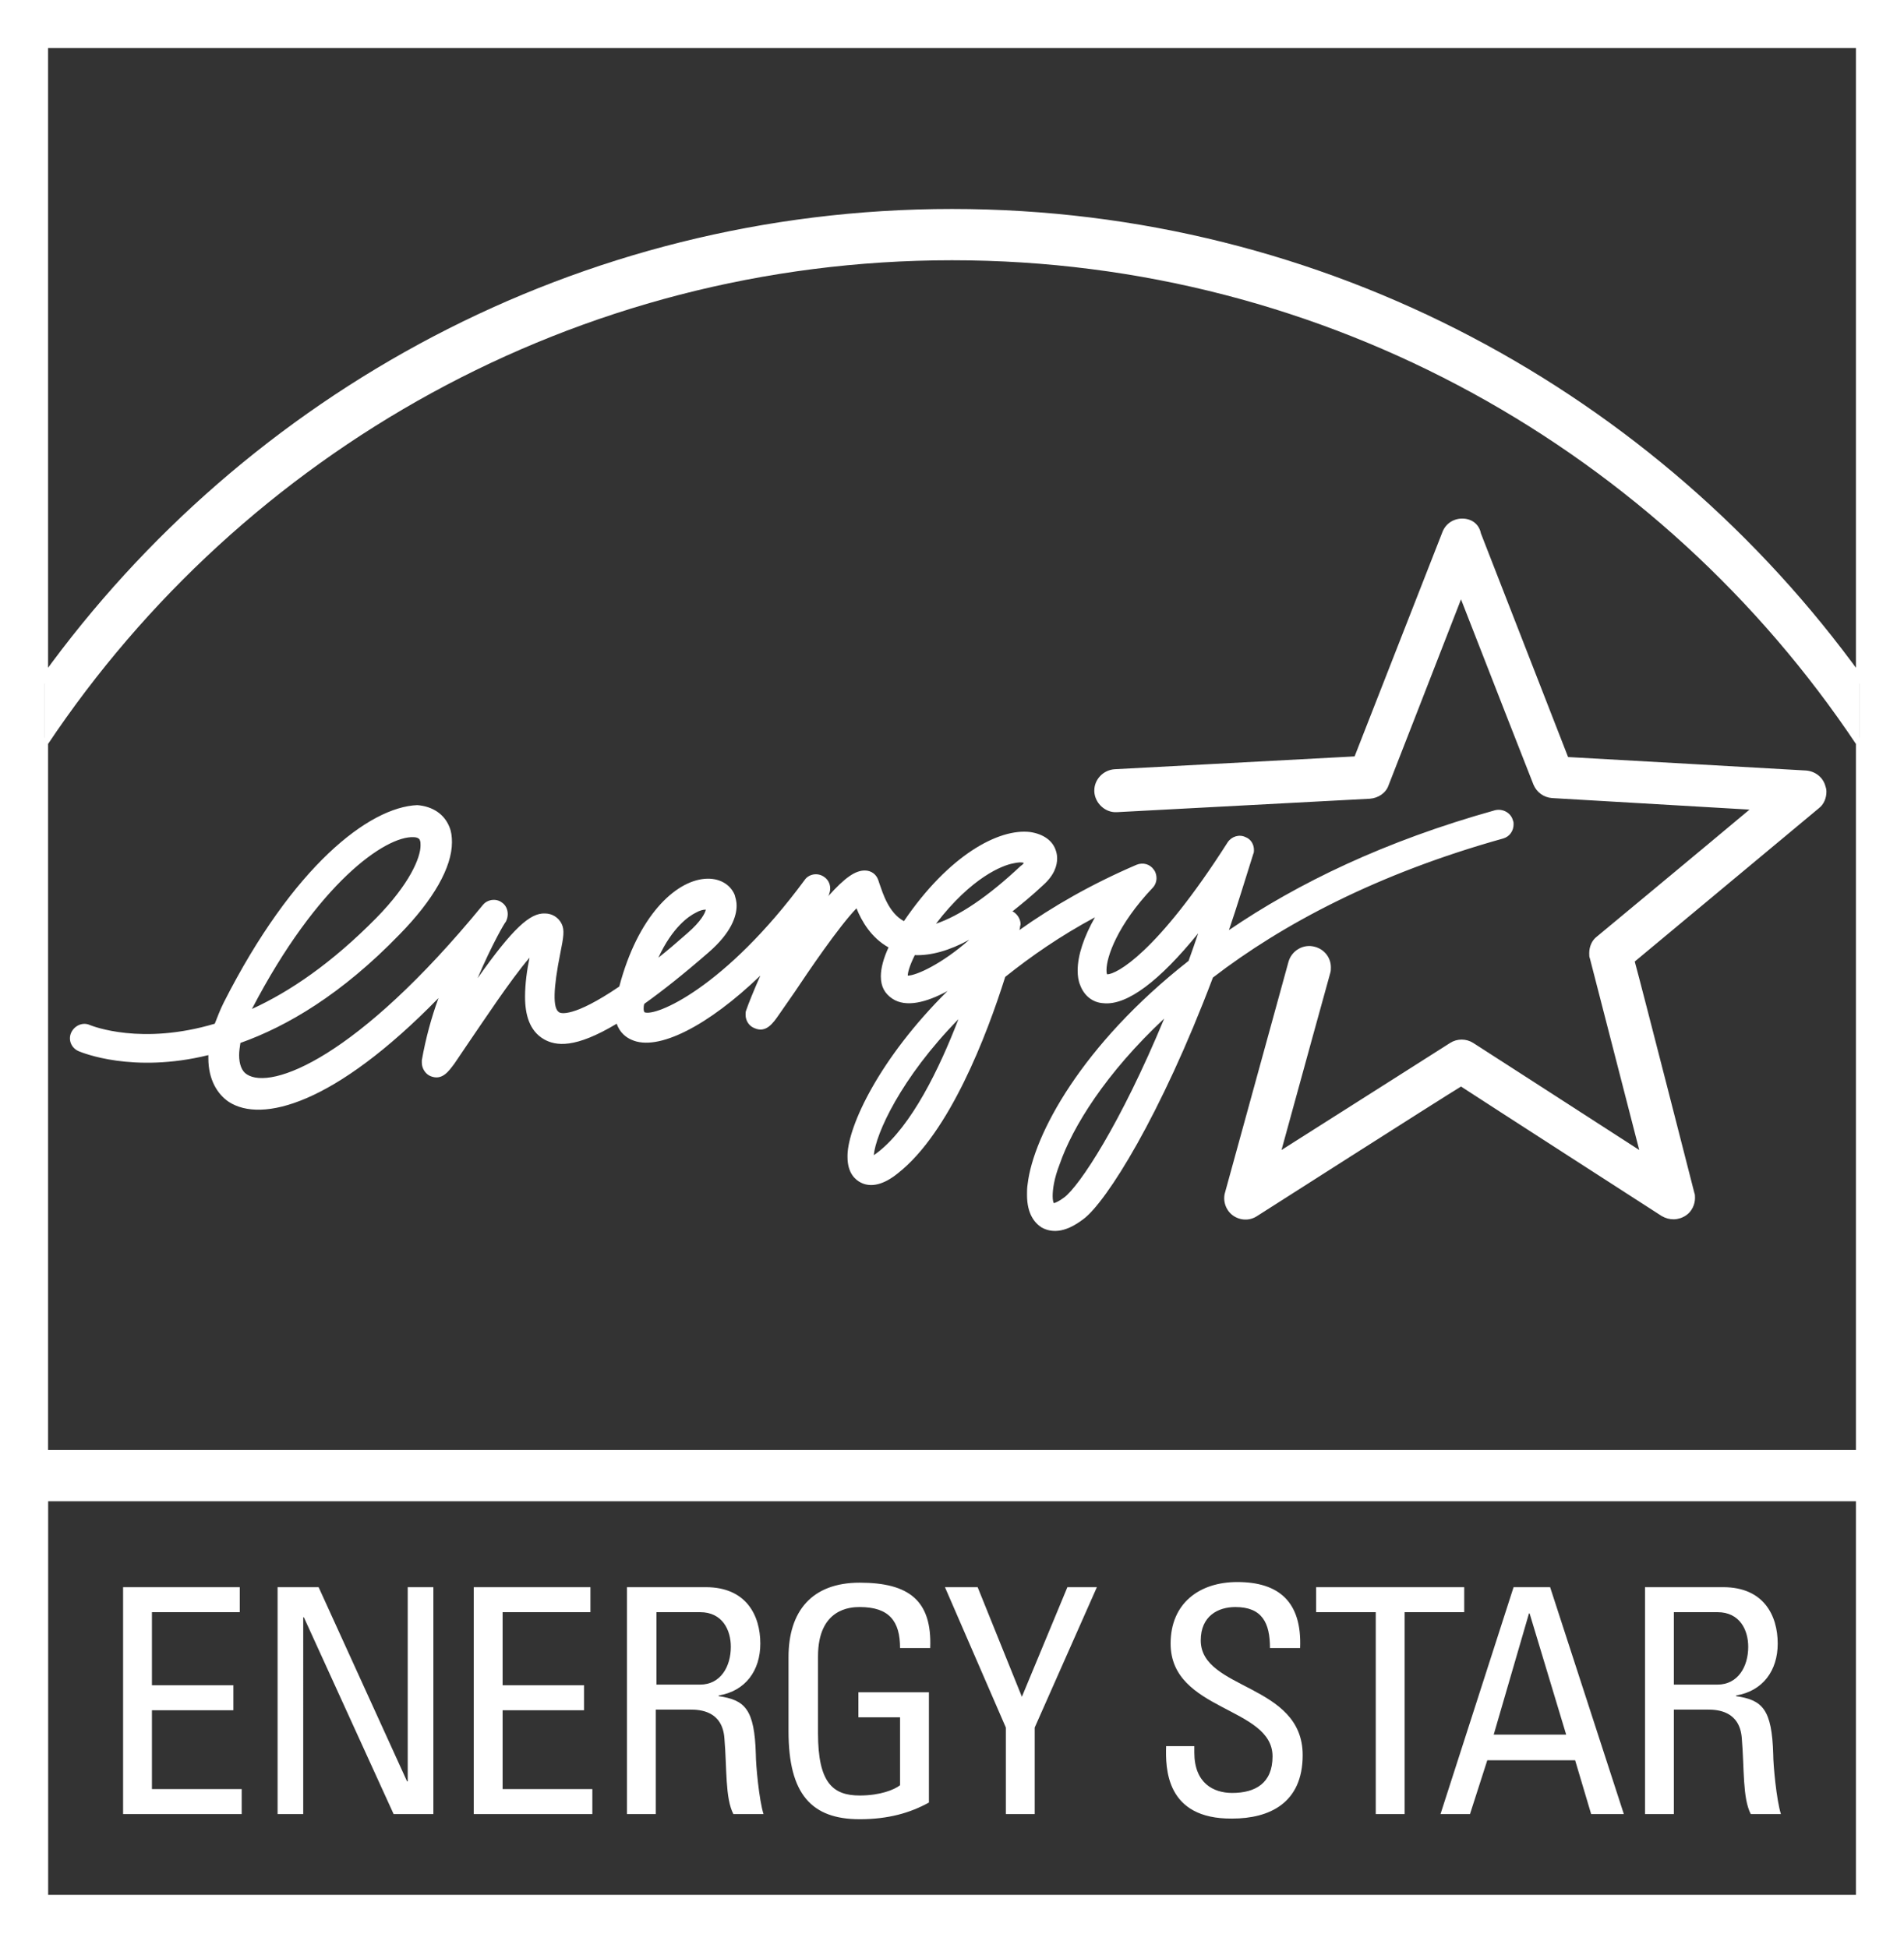 <svg version="1.1" id="Layer_1" xmlns="http://www.w3.org/2000/svg" x="0" y="0" viewBox="0 0 297 303.9" xml:space="preserve"><rect x="0" y="0" width="297" height="303.9" fill="#333333" stroke="none"/><style>.st0{fill:none;stroke:#fff;stroke-miterlimit:10}.st1{fill:#fff}</style><path class="st0" d="M7 233.7h283.1V297H7zM0 0h297v233.7H0z"/><path class="st0" d="M148.5 33.1c58.2 0 109.8 28.7 141.5 72.6V7H7v98.7c31.7-43.9 83.3-72.6 141.5-72.6z"/><path class="st0" d="M148.5 40.1c-58.9 0-111 30.1-141.5 75.8v110.8h283V115.9c-30.5-45.7-82.6-75.8-141.5-75.8z"/><path class="st1" d="M148.5 40.1c58.9 0 111 30.1 141.5 75.8v-10.2c-31.7-43.9-83.3-72.6-141.5-72.6S38.7 61.8 7 105.7v10.2c30.5-45.7 82.5-75.8 141.5-75.8zM34.9 156.4c-.6 1.2-1 2.3-1.4 3.3-11.4 3.4-19 .4-19.5.2-1.1-.5-2.4.1-2.9 1.2-.5 1.1 0 2.4 1.2 2.9.5.2 8.4 3.5 20.2.6v.5c0 3.3 1.4 5.6 3.2 6.8 5.1 3.3 16.4.5 32.7-16.2-1.1 3-2 6.3-2.6 9.7v.4c0 .9.6 1.8 1.4 2.1 1.8.7 2.8-.8 3.7-2l2.3-3.4c2-2.9 6.4-9.6 9.4-13.1-.4 1.9-.7 4.1-.7 6.1 0 2.8.7 5.3 2.9 6.6 1.9 1.1 4.9 1.5 11.4-2.4.5 1.5 1.6 2.2 2.3 2.5 4.1 1.9 12-2.2 20.1-10-1.1 2.5-1.9 4.5-2.2 5.4-.1.2-.1.5-.1.7 0 1 .6 1.8 1.4 2.1 1.8.8 2.9-.8 3.8-2.1l2.5-3.6c2-3 6.8-10.1 9.6-13 .8 2 2.3 4.6 5 6.1-.8 1.7-1.2 3.3-1.2 4.5 0 1.6.6 2.7 1.8 3.5 2.1 1.4 5.3.6 8.6-1.2-10.6 10.5-15.5 21-15.6 25.6v.3c0 2.6 1.3 3.6 2.1 4 1.6.8 3.6.3 5.8-1.5 8-6.3 13.8-21.4 16.7-30.6 4-3.2 8.6-6.4 14-9.3-1.7 3-2.7 5.9-2.7 8.3 0 .8.1 1.6.4 2.3.6 1.6 1.9 2.7 3.6 2.8 3.7.4 8.8-3.5 14.8-10.9-.5 1.5-1 2.9-1.5 4.3-16.7 13.1-24.2 27.2-25.1 34.8-.1.6-.1 1.2-.1 1.7 0 3 1.2 4.4 2.3 5.1 1.3.7 3.4 1.1 6.6-1.4 3.5-2.7 11.9-15.9 20.1-37.6 10.8-8.3 25.6-16.2 45.3-21.7 1-.3 1.6-1.2 1.6-2.2 0-.2 0-.4-.1-.6-.3-1.2-1.6-1.9-2.8-1.6-17.2 4.8-30.8 11.4-41.5 18.7 1.3-3.8 2.5-7.8 3.8-11.9.1-.2.1-.4.1-.6 0-.9-.5-1.7-1.3-2-1-.5-2.2-.1-2.8.8-11.1 17.4-17.4 20.6-18.8 20.6-.1-.2-.1-.4-.1-.7 0-2 1.7-7 7.2-12.8.4-.4.6-1 .6-1.5 0-.4-.1-.9-.4-1.3-.6-.9-1.7-1.2-2.7-.8-7 3-13.1 6.5-18.3 10.2.1-.2.1-.4.1-.4 0-.2.1-.4.1-.5 0-.8-.5-1.6-1.2-2h-.1c1.5-1.2 3.1-2.5 4.8-4.1 1.8-1.6 2.2-3.1 2.2-4.2 0-.5-.1-.9-.2-1.2-.5-1.6-2-2.6-4-2.9-4.9-.6-12.7 3.6-19.7 13.9-2.4-1.3-3.3-4.4-3.8-5.8l-.2-.6c-.3-.9-1.1-1.5-2.1-1.5-1.5 0-3.1 1.1-5.7 4 0-.1.1-.1.1-.2.1-.3.2-.6.2-1 0-.8-.4-1.5-1.1-1.9-1-.6-2.3-.3-2.9.6-12.4 16.8-23.3 21.4-25 20.6 0-.1-.1-.2-.1-.5 0-.2 0-.5.1-.8 2.8-2 6.1-4.6 10-8 3.6-3.1 4.4-5.7 4.4-7.3 0-.8-.2-1.3-.3-1.7-.7-1.7-2.5-2.7-4.7-2.5-4.6.4-10.4 5.8-13.3 16.8-7.2 4.9-9.2 4.2-9.4 4-1-.6-.9-3.7.2-9.2.5-2.5.7-3.6.2-4.6-.5-1-1.5-1.6-2.6-1.6-2.3-.1-5 2.3-10.5 10.1 2.2-5.2 4.3-8.8 4.4-8.8.2-.4.3-.8.3-1.2 0-.7-.3-1.4-.9-1.8-.9-.7-2.3-.5-3 .4-19.6 23.9-33 28.9-36.8 26.4-.8-.5-1.2-1.6-1.2-3 0-.6.1-1.2.2-1.9 7.3-2.6 15.8-7.6 24.8-16.9 5.3-5.4 8.2-10.5 8.2-14.4 0-.9-.1-1.7-.4-2.4-.8-2-2.6-3.2-5-3.4-7.5.3-19.4 9.5-30.2 30.8zm29.6-25.8c.8 0 1 .4 1 .5.1.2.1.5.1.8 0 1.9-1.7 6-6.9 11.3-7 7.1-13.5 11.5-19.4 14.2 10.3-19.8 20.9-27 25.2-26.8zm44 11.8c.7-.4 1.2-.5 1.6-.5-.1.5-.7 1.8-2.9 3.7-1.6 1.4-3.1 2.7-4.5 3.8 2.2-4.8 4.8-6.5 5.8-7zm49.5-7.7c.8-.2 1.4-.2 1.7-.1-.1.2-.2.3-.5.5-5.1 4.8-9.6 7.8-13.2 9 5.6-7.3 10.4-9.1 12-9.4zm-6.8 11.9c-4.3 3.8-8.3 5.6-9.6 5.6 0-.4.2-1.4 1.1-3.2 2.5.1 5.4-.7 8.5-2.4zm-1.7 12.4c-3 7.8-7.3 16.6-12.5 20.7-.3.2-.5.4-.7.5.3-3.3 4.2-12 13.2-21.2zm14.7 27.6c0-1 .2-2.7 1.1-5 2-5.8 7.2-14.2 16.3-22.7-6.8 16.4-13.2 26.1-15.6 27.9-.8.6-1.3.8-1.6.9-.1-.1-.2-.5-.2-1.1z"/><path class="st1" d="M228.1 80.9c-1.4 0-2.6.8-3.1 2.1 0 0-12.3 31.4-13.7 35-3.8.2-37.4 2-37.4 2-1.8.1-3.2 1.6-3.2 3.3v.2c.1 1.8 1.7 3.3 3.5 3.2l39.5-2.1c1.3-.1 2.5-.9 2.9-2.1 0 0 7.5-19.2 11.3-29 3.8 9.8 11.3 28.9 11.3 28.9.5 1.2 1.6 2 2.9 2.1 0 0 20.4 1.2 30.8 1.8-8 6.7-23.8 19.8-23.8 19.8-.8.6-1.2 1.6-1.2 2.6 0 .3 0 .6.1.8l7.7 29.9c-8.8-5.7-25.9-16.7-25.9-16.7-1.1-.7-2.5-.7-3.6 0 0 0-17.3 11-26.3 16.7 2.7-9.9 7.6-27.6 7.6-27.6.1-.3.1-.6.1-.9 0-1.5-1-2.8-2.5-3.2-1.8-.5-3.6.6-4.1 2.3l-9.9 36c-.4 1.3.1 2.8 1.2 3.6 1.1.8 2.6.9 3.8.1 0 0 28.5-18.2 31.8-20.2 3.2 2.1 31.3 20.2 31.3 20.2 1.2.7 2.6.7 3.8-.1.9-.6 1.4-1.7 1.4-2.7 0-.3 0-.6-.1-.8 0 0-8.3-32.5-9.3-36.1 2.9-2.4 28.7-23.9 28.7-23.9.8-.6 1.2-1.6 1.2-2.6 0-.4-.1-.7-.2-1-.4-1.3-1.6-2.2-3-2.3 0 0-33.3-1.9-37.1-2.1-1.4-3.6-13.6-34.9-13.6-34.9-.3-1.5-1.5-2.3-2.9-2.3z"/><path class="st0" d="M290 233.7v63.2H7v-63.2H0v70.2h297v-70.2z"/><path class="st1" d="M19.2 283v-35.4h18.2v3.9H23.7v11.4h12.7v3.9H23.7v12.3h14v3.9H19.2zM67.6 247.6V283h-6.2l-14-30.7h-.1V283h-4v-35.4h6.4l13.8 30.3h.1v-30.3h4zM73.9 283v-35.4h18.2v3.9H78.4v11.4h12.7v3.9H78.4v12.3h14v3.9H73.9zM102.4 251.5h6.8c3.5 0 4.8 2.8 4.8 5.4 0 3.1-1.6 5.9-4.8 5.9h-6.8v-11.3zm5.3 15.2c1.5 0 5 .2 5.3 4.5.4 4.7.1 9.3 1.4 11.8h4.7c-.7-2.2-1.2-7.7-1.2-9.3-.2-7.1-1.7-8.5-5.8-9.1v-.1c4.2-.7 6.5-3.9 6.5-8.1 0-4.4-2.2-8.8-8.5-8.8H97.8V283h4.5v-16.3h5.4zM140.4 257.1c0-4.2-1.7-6.4-6.3-6.4-1.4 0-6.5.2-6.5 7.7v12c0 7.7 2.3 9.7 6.5 9.7 3.2 0 5.4-.9 6.3-1.6v-10.6h-6.5V264h11v17.2c-2.9 1.6-6.3 2.6-10.8 2.6-7.5 0-11.1-3.9-11.1-13.7v-11.6c0-7.1 3.6-11.6 11.1-11.6 7.7 0 11.3 2.8 11 10.2h-4.7zM166.5 247.6h4.6l-9.7 21.9V283h-4.5v-13.5l-9.5-21.9h5.1l6.9 17.1 7.1-17.1zM186.3 272.4v1c0 4.8 3 6.3 5.9 6.3 3.6 0 6.3-1.5 6.3-5.7 0-7.8-15.9-7-15.9-17.6 0-6.3 4.5-9.6 10.4-9.6 6.5 0 10.1 3.1 9.8 10.3h-4.7c0-3.9-1.2-6.4-5.4-6.4-2.7 0-5.4 1.4-5.4 5.2 0 7.8 15.9 6.7 15.9 17.9 0 7.5-5.2 9.9-11 9.9-10.4.1-10.4-7.9-10.3-11.3h4.4zM228.4 247.6v3.9h-9.3V283h-4.5v-31.5h-9.3v-3.9h23.1zM244.3 270.6H233l5.5-18.9h.1l5.7 18.9zM224.7 283h4.6l2.7-8.4h13.7l2.5 8.4h5.1l-11.5-35.4h-5.7L224.7 283zM261.1 251.5h6.8c3.5 0 4.8 2.8 4.8 5.4 0 3.1-1.6 5.9-4.8 5.9h-6.8v-11.3zm5.3 15.2c1.5 0 5 .2 5.3 4.5.4 4.7.1 9.3 1.4 11.8h4.7c-.7-2.2-1.2-7.7-1.2-9.3-.2-7.1-1.7-8.5-5.8-9.1v-.1c4.2-.7 6.5-3.9 6.5-8.1 0-4.4-2.2-8.8-8.5-8.8h-12.2V283h4.5v-16.3h5.3zM0 0h7v303.9H0z"/><path class="st1" d="M0 0h297v7H0zM290 7h7v296.9h-7zM0 295.6h290v8.3H0z"/><path class="st1" d="M3.3 226.7H296v7H3.3z"/></svg>